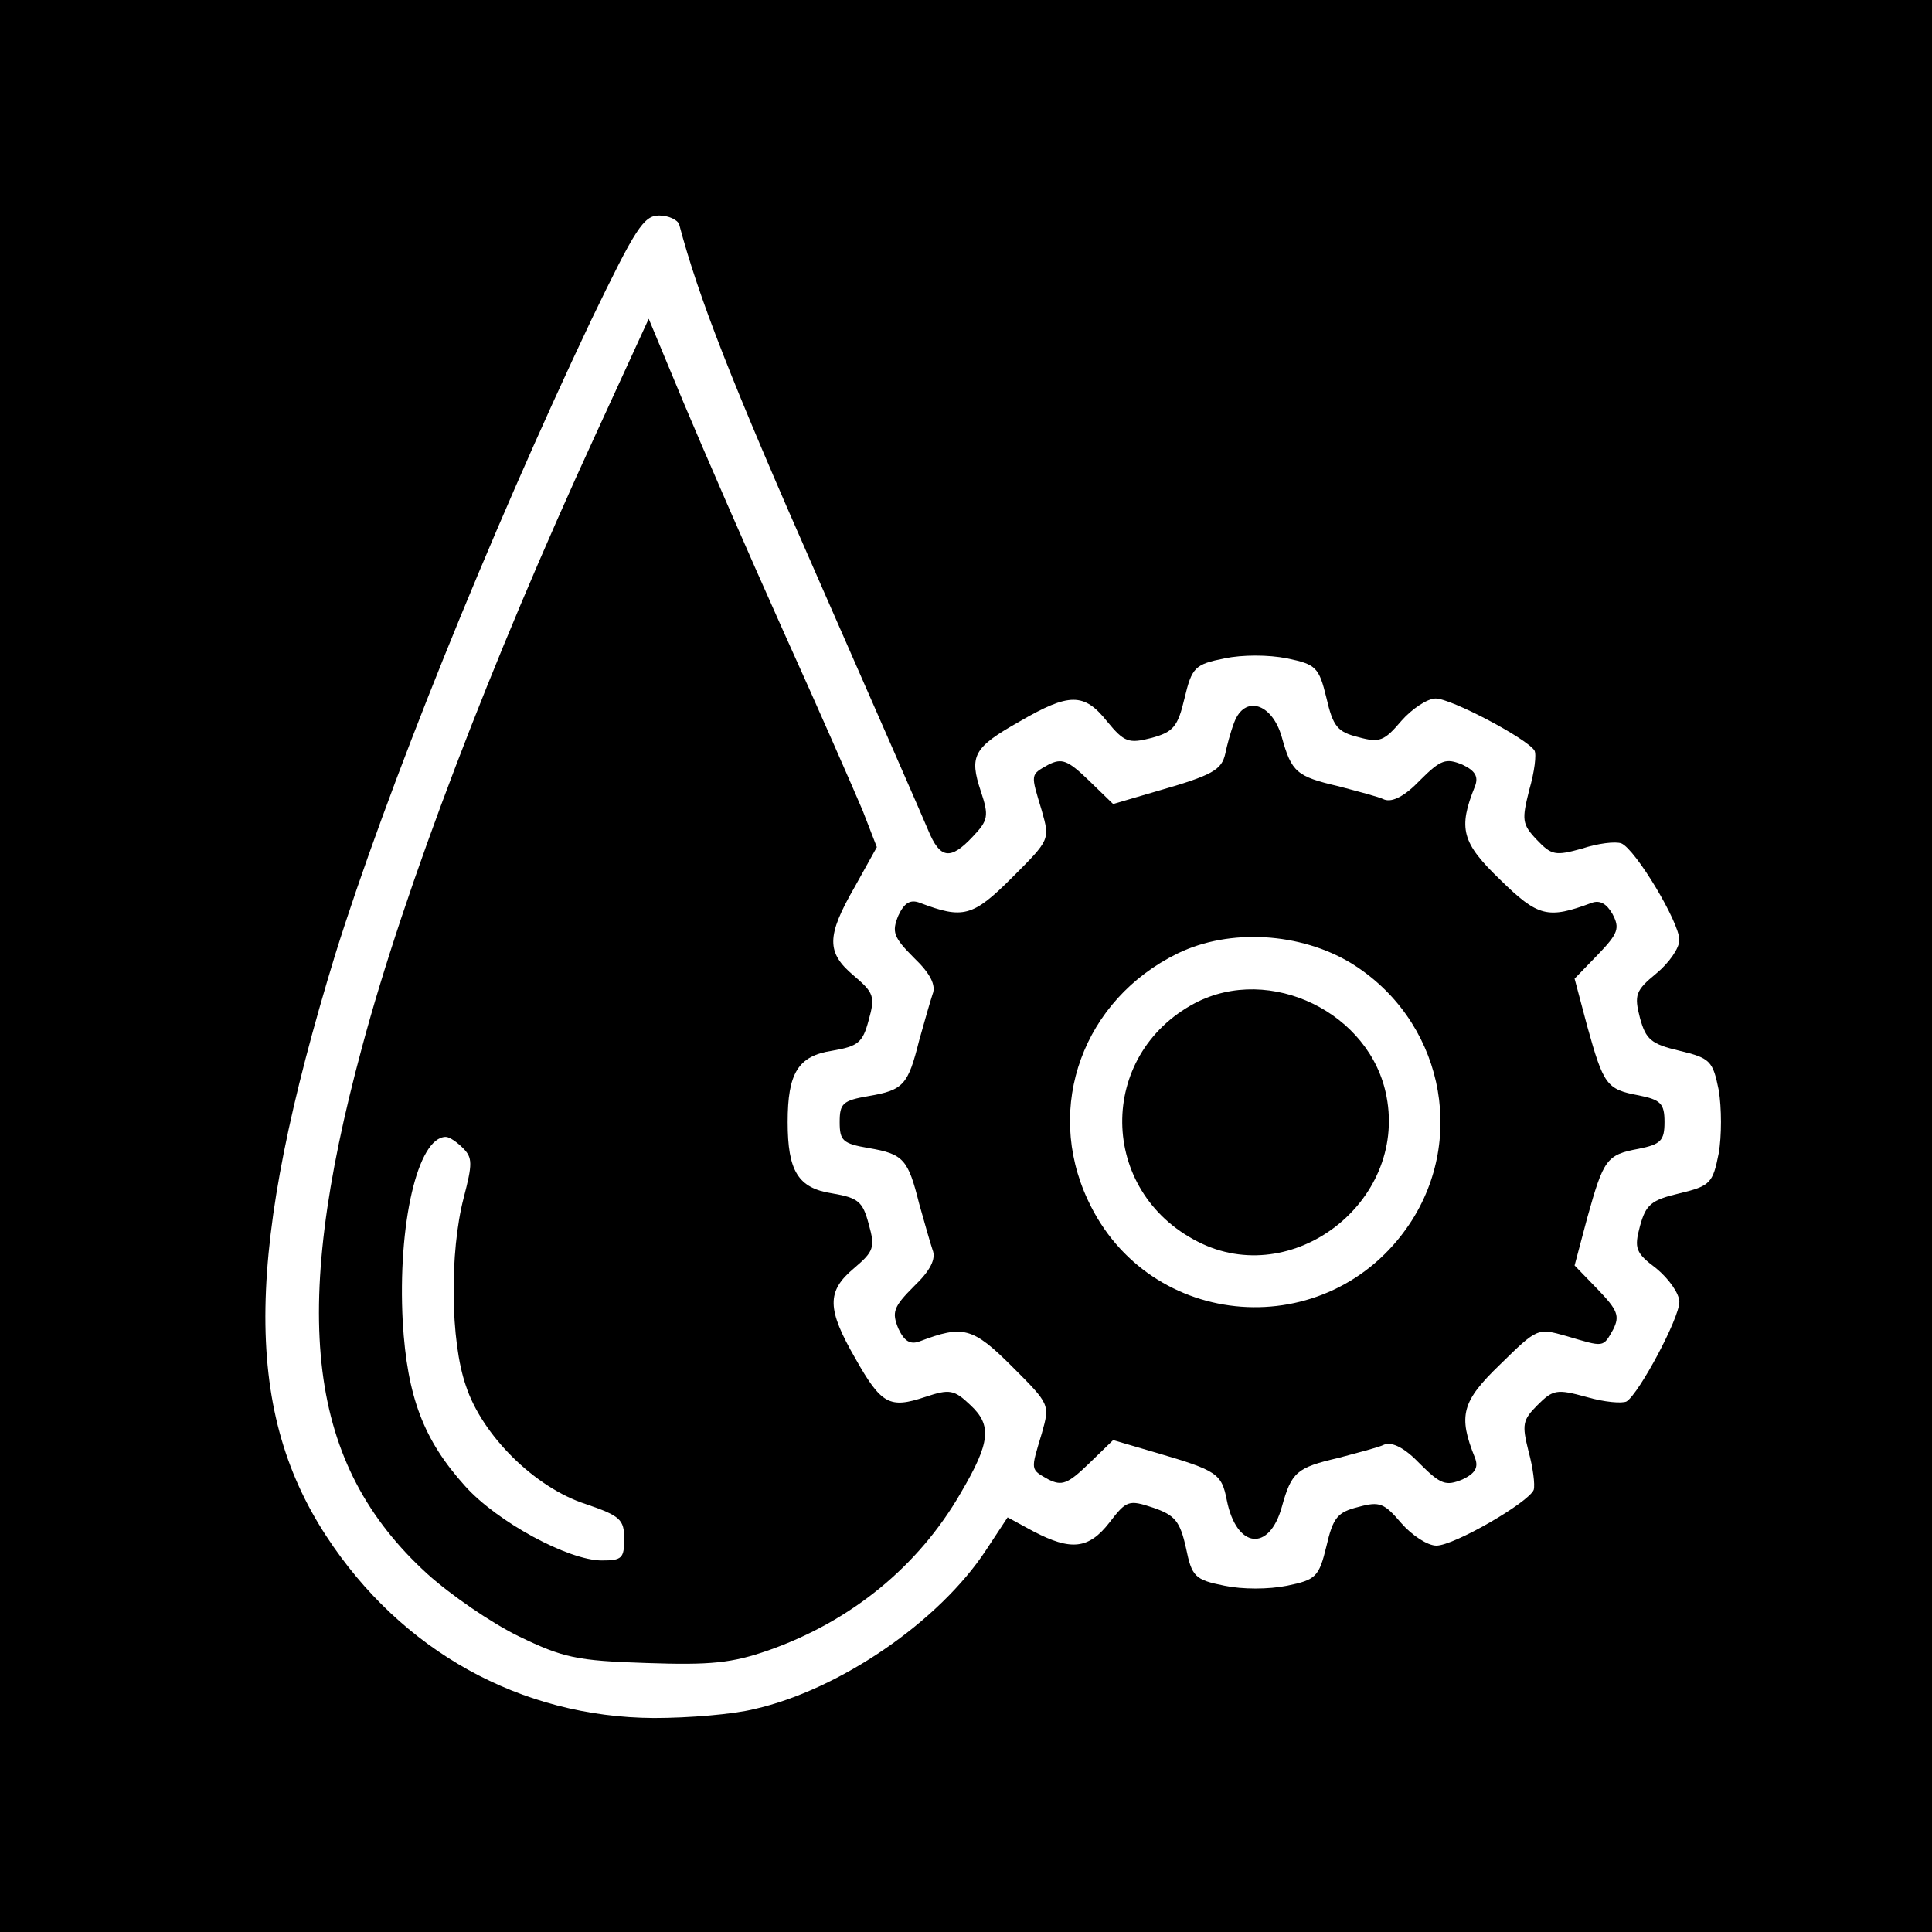 <?xml version="1.0" standalone="no"?>
<!DOCTYPE svg PUBLIC "-//W3C//DTD SVG 20010904//EN"
 "http://www.w3.org/TR/2001/REC-SVG-20010904/DTD/svg10.dtd">
<svg version="1.0" xmlns="http://www.w3.org/2000/svg"
 width="260pt" height="260pt" viewBox="0 0 260 260"
 preserveAspectRatio="xMidYMid meet">
<g transform="translate(0,260) scale(0.1,-0.1)"
fill="#000000" stroke="none">
<path d="M0 1300 l0 -1300 1300 0 1300 0 0 1300 0 1300 -1300 0 -1300 0 0
-1300z m914 998 c26 -98 70 -211 185 -472 75 -171 143 -326 150 -343 16 -39
30 -41 60 -9 21 22 22 28 11 61 -16 48 -10 59 52 94 67 39 87 39 118 0 23 -28
29 -30 60 -22 29 8 35 15 44 53 10 42 14 46 54 54 24 5 59 5 84 0 39 -8 43
-12 53 -53 9 -39 15 -46 43 -53 29 -8 35 -5 58 22 14 16 35 30 46 30 21 0 123
-54 133 -70 3 -5 0 -29 -7 -53 -10 -40 -10 -46 10 -67 20 -21 25 -22 61 -12
21 7 45 10 53 7 19 -8 78 -106 78 -130 0 -11 -14 -31 -31 -45 -28 -23 -30 -29
-22 -60 8 -29 15 -35 53 -44 42 -10 45 -14 53 -53 4 -24 4 -62 0 -85 -8 -40
-11 -44 -53 -54 -38 -9 -45 -15 -53 -44 -8 -30 -6 -36 22 -57 17 -14 31 -34
31 -45 0 -22 -54 -123 -71 -134 -6 -3 -30 -1 -54 6 -40 11 -45 10 -66 -11 -20
-20 -21 -26 -12 -62 6 -22 9 -45 7 -52 -7 -17 -107 -75 -131 -75 -12 0 -33 14
-47 30 -23 27 -29 30 -58 22 -28 -7 -34 -14 -43 -53 -10 -41 -14 -45 -53 -53
-25 -5 -60 -5 -84 0 -40 8 -44 12 -52 51 -8 36 -15 44 -44 54 -33 11 -36 10
-59 -20 -28 -36 -52 -38 -102 -12 l-35 19 -29 -44 c-63 -96 -197 -188 -312
-214 -28 -7 -88 -12 -135 -12 -179 1 -340 90 -441 245 -113 173 -109 386 12
782 68 218 207 564 345 855 59 122 70 140 91 140 13 0 25 -6 27 -12z"/>
<path d="M801 2014 c-140 -304 -257 -611 -314 -824 -98 -363 -73 -561 88 -708
31 -28 86 -66 123 -84 60 -29 78 -33 172 -36 87 -3 115 0 164 17 111 39 202
113 259 212 40 68 42 91 13 118 -22 21 -28 22 -61 11 -48 -16 -59 -10 -94 52
-38 66 -39 90 -2 121 27 23 29 28 20 60 -8 30 -14 35 -49 41 -46 7 -60 30 -60
96 0 66 14 89 60 96 35 6 41 11 49 41 9 32 7 37 -20 60 -37 31 -37 53 1 119
l30 54 -19 49 c-11 26 -59 136 -107 242 -48 107 -108 245 -134 307 l-47 113
-72 -157z m-178 -959 c13 -13 13 -21 1 -67 -19 -73 -18 -193 3 -253 22 -67 93
-137 161 -159 47 -16 52 -21 52 -47 0 -26 -3 -29 -30 -29 -45 0 -141 52 -184
100 -56 62 -78 120 -84 221 -7 131 20 249 58 249 5 0 15 -7 23 -15z"/>
<path d="M1661 1628 c-5 -13 -10 -32 -12 -42 -5 -22 -16 -29 -93 -51 l-58 -17
-33 32 c-28 27 -36 30 -54 21 -25 -14 -24 -12 -9 -62 11 -39 11 -39 -40 -90
-53 -53 -66 -56 -124 -34 -13 5 -21 0 -29 -17 -9 -22 -7 -29 21 -57 22 -21 30
-37 25 -49 -3 -9 -11 -37 -18 -62 -15 -60 -21 -67 -68 -75 -35 -6 -39 -10 -39
-35 0 -25 4 -29 39 -35 47 -8 53 -15 68 -75 7 -25 15 -53 18 -62 5 -12 -3 -28
-25 -49 -28 -28 -30 -35 -21 -57 8 -17 16 -22 29 -17 58 22 71 19 124 -34 51
-51 51 -51 40 -90 -15 -50 -16 -48 9 -62 18 -9 26 -6 54 21 l33 32 58 -17 c82
-24 88 -28 95 -64 13 -65 57 -70 74 -9 13 47 20 53 76 66 26 7 54 14 62 18 11
4 28 -5 48 -26 28 -28 35 -30 57 -21 17 8 22 16 17 29 -23 57 -18 76 34 126
50 49 50 49 89 38 51 -15 49 -16 63 9 9 18 6 26 -21 54 l-31 32 17 64 c22 79
26 85 69 93 30 6 35 11 35 36 0 25 -5 30 -35 36 -43 8 -47 14 -69 93 l-17 64
31 32 c28 29 30 36 20 55 -8 14 -17 19 -28 15 -59 -22 -72 -19 -123 31 -52 50
-57 69 -34 126 5 13 0 21 -17 29 -22 9 -29 7 -57 -21 -20 -21 -37 -30 -48 -26
-8 4 -36 11 -62 18 -56 13 -63 19 -76 66 -13 46 -50 57 -64 20z m157 -324
c122 -75 157 -234 79 -351 -109 -163 -351 -145 -433 32 -59 126 -6 270 121
332 70 34 165 28 233 -13z"/>
<path d="M1608 1250 c-132 -70 -130 -253 4 -321 127 -65 281 53 254 195 -21
113 -157 179 -258 126z"/>
</g>
</svg>
